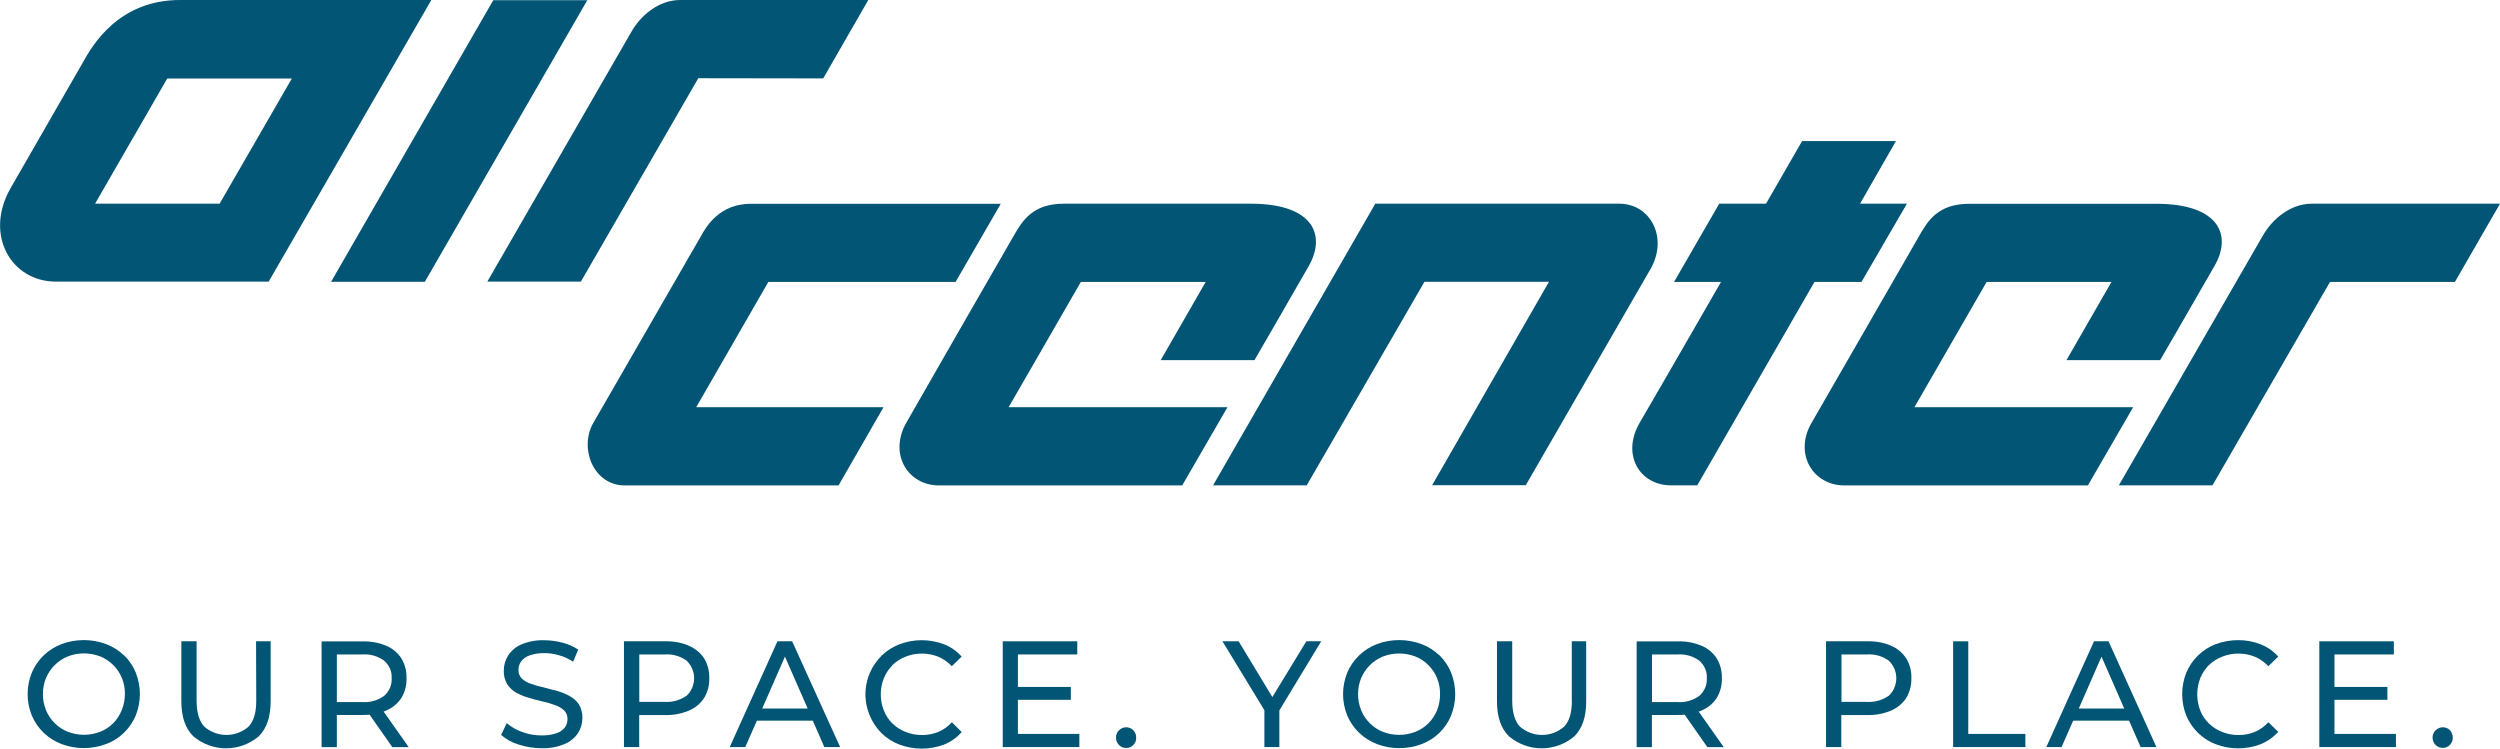 <?xml version="1.0" encoding="UTF-8"?><svg id="a" xmlns="http://www.w3.org/2000/svg" viewBox="0 0 264 79.05"><defs><style>.b{fill:#025574;}</style></defs><path class="b" d="M19.1,0c-6.6-.04-9.38,4.84-10.37,6.63-.77,1.34-6.76,11.77-7.59,13.2-2.84,4.92,0,9.91,4.78,9.91H28.37L45.55,0H19.1Zm4.1,21.51H10.04l7.62-13.22h13.16l-7.63,13.22Z"/><path class="b" d="M52.09,.02l-17.13,29.74h9.9L62.02,.02h-9.93Z"/><path class="b" d="M86.93,8.28L91.69,0h-19.86c-2.32,0-4.2,1.69-5.14,3.33l-15.23,26.41h9.88l12.4-21.48,13.2,.02Z"/><path class="b" d="M81.13,29.77h19.78l4.77-8.25h-26.4c-3.3,0-4.69,2.4-5.2,3.31-.51,.9-9.88,17.16-11.42,19.82s0,6.61,3.31,6.61h22.58l4.75-8.26h-19.78l7.62-13.23Z"/><path class="b" d="M106.52,42.99l7.62-13.22h13.18l-4.75,8.26h9.9s1.96-3.36,5.72-9.91c1.89-3.3,.49-6.61-6.1-6.61h-19.76c-3.29,0-4.37,1.82-5.23,3.3-.86,1.48-9.53,16.55-11.4,19.84s.16,6.61,3.45,6.61h25.69l4.78-8.26h-23.08Z"/><path class="b" d="M170.99,21.51h-25.76l-17.13,29.74h9.89l12.43-21.49h13.15l-12.34,21.48h9.89l13.19-22.86c1.87-3.29-.02-6.87-3.32-6.87Z"/><path class="b" d="M196.58,29.76l4.79-8.25h-4.95l3.79-6.61h-9.91l-3.81,6.61h-4.94l-4.77,8.26h4.96s-7.25,12.6-8.59,14.87c-1.96,3.37,0,6.61,3.29,6.61h2.79l12.38-21.48h4.95Z"/><path class="b" d="M202.17,42.99l7.62-13.22h13.18l-4.75,8.26h9.89s1.96-3.36,5.72-9.91c1.93-3.3,.49-6.6-6.12-6.6h-19.76c-3.3,0-4.38,1.82-5.23,3.3-.86,1.48-9.52,16.54-11.42,19.83-1.9,3.29,.16,6.61,3.46,6.61h25.72l4.78-8.26h-23.09Z"/><path class="b" d="M244.13,21.51c-2.32,0-4.2,1.69-5.15,3.33l-15.23,26.41h9.89l12.41-21.48h13.19l4.76-8.26h-19.87Z"/><path class="b" d="M13.09,69.21c-.54-.52-1.18-.93-1.88-1.19-1.52-.57-3.2-.57-4.73,0-.7,.27-1.34,.68-1.88,1.2-.53,.52-.95,1.13-1.24,1.81-.59,1.45-.59,3.08,0,4.53,.29,.68,.71,1.3,1.24,1.81,.54,.52,1.19,.93,1.89,1.2,1.52,.57,3.2,.57,4.72,0,.7-.26,1.33-.66,1.87-1.18,.54-.52,.96-1.14,1.25-1.82,.59-1.46,.59-3.09,0-4.56-.28-.68-.7-1.3-1.23-1.81h0Zm-.24,5.8c-.21,.51-.51,.97-.89,1.36-.39,.39-.86,.7-1.37,.9-1.11,.43-2.33,.43-3.44,0-.51-.2-.98-.51-1.37-.9-.39-.39-.71-.85-.92-1.37-.22-.54-.33-1.12-.33-1.71,0-.58,.11-1.16,.33-1.7,.22-.51,.53-.97,.92-1.36,.39-.39,.86-.7,1.37-.91,1.11-.43,2.33-.43,3.44,0,.52,.21,.98,.52,1.37,.91,.39,.39,.7,.85,.91,1.36,.22,.54,.33,1.12,.32,1.7,0,.59-.12,1.17-.34,1.71h0Z"/><path class="b" d="M27.06,74.01c0,1.25-.27,2.16-.82,2.73-.65,.56-1.47,.87-2.33,.87s-1.68-.31-2.33-.87c-.54-.57-.81-1.48-.82-2.73v-6.29h-1.61v6.35c0,1.62,.42,2.85,1.26,3.68,.97,.82,2.19,1.27,3.46,1.27s2.49-.45,3.46-1.27c.84-.84,1.25-2.07,1.25-3.68v-6.35h-1.54l.02,6.29Z"/><path class="b" d="M40.78,75.03c.66-.27,1.22-.74,1.61-1.33,.38-.63,.56-1.35,.54-2.08,.02-.73-.16-1.46-.54-2.09-.39-.6-.95-1.07-1.61-1.34-.79-.33-1.64-.48-2.5-.46h-4.32v11.17h1.61v-3.4h2.75c.25,0,.48,0,.71-.03l2.4,3.43h1.73l-2.65-3.76c.06-.02,.17-.05,.26-.1Zm-2.53-.89h-2.68v-5.03h2.68c.83-.06,1.65,.17,2.32,.66,.26,.23,.47,.51,.61,.83,.14,.32,.2,.67,.18,1.02,.02,.35-.04,.7-.18,1.02-.14,.32-.35,.61-.61,.84-.67,.49-1.49,.72-2.32,.66h0Z"/><path class="b" d="M60.17,73.51c-.42-.23-.86-.41-1.32-.54-.48-.13-.96-.26-1.44-.38-.45-.1-.88-.22-1.31-.37-.36-.11-.69-.29-.97-.54-.13-.12-.22-.27-.29-.43s-.09-.34-.09-.51c0-.32,.09-.63,.28-.89,.23-.3,.53-.52,.89-.64,.5-.17,1.02-.25,1.55-.24,.52,0,1.04,.07,1.54,.22,.54,.14,1.05,.38,1.51,.69l.54-1.28c-.51-.34-1.06-.58-1.65-.73-.63-.17-1.28-.26-1.93-.26-.83-.03-1.65,.12-2.42,.44-.57,.24-1.06,.65-1.4,1.17-.3,.47-.46,1.02-.46,1.59-.02,.51,.11,1.02,.37,1.46,.24,.36,.57,.67,.95,.88,.42,.23,.86,.41,1.32,.54,.48,.15,.97,.27,1.44,.38,.45,.1,.89,.22,1.31,.38,.36,.12,.69,.31,.97,.56,.12,.12,.22,.26,.28,.42s.09,.33,.09,.5c0,.32-.1,.63-.28,.89-.23,.29-.54,.5-.89,.61-.51,.17-1.04,.24-1.58,.23-.7,0-1.4-.12-2.06-.37-.59-.21-1.13-.52-1.61-.93l-.59,1.25c.53,.46,1.16,.81,1.83,1.01,.79,.26,1.61,.39,2.44,.39,.83,.03,1.66-.12,2.43-.44,.58-.24,1.07-.64,1.42-1.16,.3-.47,.46-1.02,.46-1.58,.02-.5-.11-1-.36-1.44-.25-.37-.58-.67-.98-.88h0Z"/><path class="b" d="M72.74,68.18c-.79-.33-1.64-.48-2.5-.46h-4.35v11.17h1.61v-3.38h2.75c.86,.02,1.71-.14,2.5-.47,.66-.28,1.22-.74,1.61-1.34,.38-.63,.56-1.35,.54-2.08,.02-.73-.16-1.46-.54-2.09-.4-.6-.96-1.07-1.63-1.34Zm-.23,5.28c-.67,.48-1.49,.71-2.32,.66h-2.68v-5.01h2.68c.83-.06,1.65,.17,2.32,.66,.25,.24,.45,.53,.58,.84,.14,.32,.21,.66,.21,1.01s-.07,.69-.21,1.01c-.14,.32-.33,.61-.58,.84Z"/><path class="b" d="M82.1,67.72l-5.04,11.17h1.64l1.23-2.79h5.9l1.22,2.79h1.67l-5.07-11.17h-1.56Zm-1.61,7.1l2.4-5.48,2.4,5.48h-4.81Z"/><path class="b" d="M94.24,70.23c.4-.39,.88-.69,1.4-.89,.56-.22,1.15-.33,1.74-.32,.58,0,1.16,.11,1.7,.33,.54,.23,1.03,.57,1.43,1l1.04-1.01c-.5-.57-1.14-1.02-1.85-1.3-1.53-.58-3.21-.58-4.73,0-.69,.27-1.33,.67-1.86,1.19-.53,.52-.96,1.14-1.25,1.82-.46,1.06-.59,2.24-.36,3.38s.78,2.18,1.6,3c.53,.52,1.17,.93,1.86,1.19,1.53,.58,3.22,.58,4.75,0,.71-.29,1.34-.74,1.85-1.31l-1.04-1.04c-.4,.44-.89,.79-1.43,1.02-.54,.22-1.12,.33-1.7,.33-.6,0-1.19-.1-1.74-.32-.52-.2-.99-.5-1.4-.89-.4-.39-.71-.85-.91-1.37-.44-1.1-.44-2.33,0-3.43,.21-.51,.52-.98,.91-1.37h0Z"/><path class="b" d="M107.49,73.9h5.59v-1.36h-5.59v-3.43h6.27v-1.39h-7.87v11.17h8.09v-1.39h-6.49v-3.61Z"/><path class="b" d="M118.93,76.8c-.28,0-.56,.11-.76,.31-.11,.1-.19,.22-.24,.35-.06,.13-.08,.28-.08,.43,0,.15,.02,.29,.08,.43,.06,.14,.14,.26,.24,.36,.1,.1,.22,.18,.35,.23,.13,.05,.27,.08,.41,.08,.14,0,.28-.02,.4-.08,.13-.05,.24-.13,.34-.23,.1-.1,.18-.23,.24-.36,.05-.14,.08-.28,.07-.43,0-.14-.02-.29-.07-.42s-.14-.26-.24-.36c-.1-.1-.21-.18-.34-.23-.13-.05-.26-.08-.4-.08h0Z"/><path class="b" d="M137.95,67.72l-3.59,5.89-3.56-5.89h-1.71l4.43,7.28v3.89h1.58v-3.87l4.42-7.3h-1.57Z"/><path class="b" d="M152,69.21c-.54-.52-1.18-.93-1.88-1.19-1.52-.57-3.2-.57-4.73,0-.7,.27-1.34,.68-1.88,1.2-.53,.52-.95,1.13-1.24,1.81-.59,1.45-.59,3.08,0,4.53,.29,.68,.71,1.3,1.24,1.81,.54,.52,1.19,.93,1.89,1.2,.75,.29,1.55,.44,2.36,.43,.8,0,1.6-.13,2.36-.42,.7-.26,1.33-.66,1.87-1.18,.54-.52,.96-1.14,1.24-1.83,.59-1.46,.59-3.09,0-4.56-.28-.68-.7-1.3-1.23-1.82h0Zm-.25,5.8c-.21,.51-.52,.98-.91,1.37-.39,.39-.86,.7-1.37,.9-1.11,.43-2.33,.43-3.44,0-.51-.2-.98-.51-1.37-.9-.39-.39-.71-.85-.92-1.37-.22-.54-.33-1.12-.33-1.71,0-.58,.11-1.16,.33-1.7,.22-.51,.53-.97,.92-1.36,.39-.39,.86-.7,1.37-.91,1.11-.43,2.33-.43,3.44,0,.51,.2,.98,.51,1.37,.91,.39,.39,.7,.85,.91,1.36,.22,.54,.33,1.12,.32,1.7,0,.59-.1,1.17-.32,1.71Z"/><path class="b" d="M165.99,74.01c0,1.25-.27,2.16-.82,2.73-.65,.56-1.47,.87-2.33,.87s-1.68-.31-2.33-.87c-.54-.57-.81-1.48-.82-2.73v-6.29h-1.61v6.35c0,1.62,.42,2.85,1.26,3.68,.97,.82,2.19,1.27,3.46,1.27s2.49-.45,3.46-1.27c.83-.84,1.25-2.07,1.24-3.68v-6.35h-1.52v6.29Z"/><path class="b" d="M179.68,75.03c.66-.27,1.22-.74,1.61-1.33,.38-.63,.56-1.35,.54-2.08,.02-.73-.16-1.46-.54-2.09-.39-.6-.95-1.07-1.61-1.34-.79-.33-1.64-.49-2.5-.46h-4.35v11.17h1.61v-3.4h2.75c.25,0,.48,0,.71-.03l2.4,3.43h1.73l-2.65-3.76c.09-.02,.19-.05,.29-.1Zm-2.55-.89h-2.68v-5.03h2.68c.82-.06,1.65,.17,2.32,.66,.26,.23,.47,.51,.61,.83,.14,.32,.2,.67,.18,1.02,.02,.35-.04,.7-.18,1.02-.14,.32-.35,.61-.61,.84-.67,.49-1.49,.72-2.32,.66h0Z"/><path class="b" d="M199.69,68.18c-.79-.33-1.64-.48-2.5-.46h-4.36v11.17h1.61v-3.38h2.75c.86,.02,1.71-.14,2.5-.47,.66-.28,1.22-.74,1.61-1.34,.38-.63,.56-1.35,.54-2.08,.03-.74-.16-1.46-.54-2.09-.39-.6-.95-1.07-1.61-1.34Zm-.23,5.28c-.67,.48-1.49,.71-2.32,.66h-2.68v-5.01h2.68c.83-.06,1.65,.17,2.32,.66,.25,.24,.45,.53,.58,.84,.14,.32,.21,.66,.21,1.01s-.07,.69-.21,1.01c-.13,.32-.33,.61-.58,.84Z"/><path class="b" d="M207.84,67.72h-1.59v11.17h7.63v-1.39h-6.03v-9.78Z"/><path class="b" d="M221.13,67.72l-5.04,11.17h1.61l1.23-2.79h5.9l1.22,2.79h1.67l-5.06-11.17h-1.53Zm-1.61,7.1l2.4-5.48,2.4,5.48h-4.8Z"/><path class="b" d="M233.27,70.23c.4-.39,.88-.69,1.4-.89,.55-.22,1.15-.33,1.74-.32,.58,0,1.16,.11,1.7,.33,.54,.23,1.03,.57,1.43,1l1.04-1.01c-.51-.58-1.14-1.02-1.86-1.3-.76-.3-1.56-.45-2.38-.44-.8,0-1.6,.14-2.35,.42-.69,.26-1.33,.67-1.86,1.18-.54,.52-.96,1.14-1.25,1.82-.59,1.46-.59,3.1,0,4.57,.29,.68,.71,1.3,1.24,1.81,.53,.52,1.17,.93,1.86,1.19,1.53,.58,3.22,.58,4.74,0,.71-.29,1.35-.74,1.86-1.31l-1.04-1.01c-.4,.44-.89,.79-1.43,1.02-.54,.22-1.12,.33-1.7,.33-.6,0-1.19-.1-1.74-.32-.52-.2-.99-.5-1.4-.89-.4-.39-.71-.85-.92-1.37-.43-1.1-.43-2.32,0-3.43,.21-.52,.52-.99,.92-1.39h0Z"/><path class="b" d="M246.52,73.9h5.59v-1.36h-5.59v-3.43h6.27v-1.39h-7.87v11.17h8.09v-1.39h-6.49v-3.61Z"/><path class="b" d="M258.71,77.11c-.1-.1-.21-.18-.34-.23-.13-.05-.26-.08-.4-.08-.28,0-.56,.11-.76,.31-.11,.1-.19,.22-.25,.35-.06,.13-.08,.28-.08,.42,0,.15,.02,.29,.08,.43,.05,.14,.14,.26,.24,.36,.1,.1,.22,.18,.35,.23,.13,.05,.27,.08,.41,.08,.14,0,.28-.03,.4-.08,.13-.05,.24-.13,.34-.23,.1-.1,.18-.23,.24-.36,.05-.14,.08-.28,.07-.43,0-.14-.02-.29-.08-.42-.05-.13-.13-.26-.23-.36h0Z"/></svg>